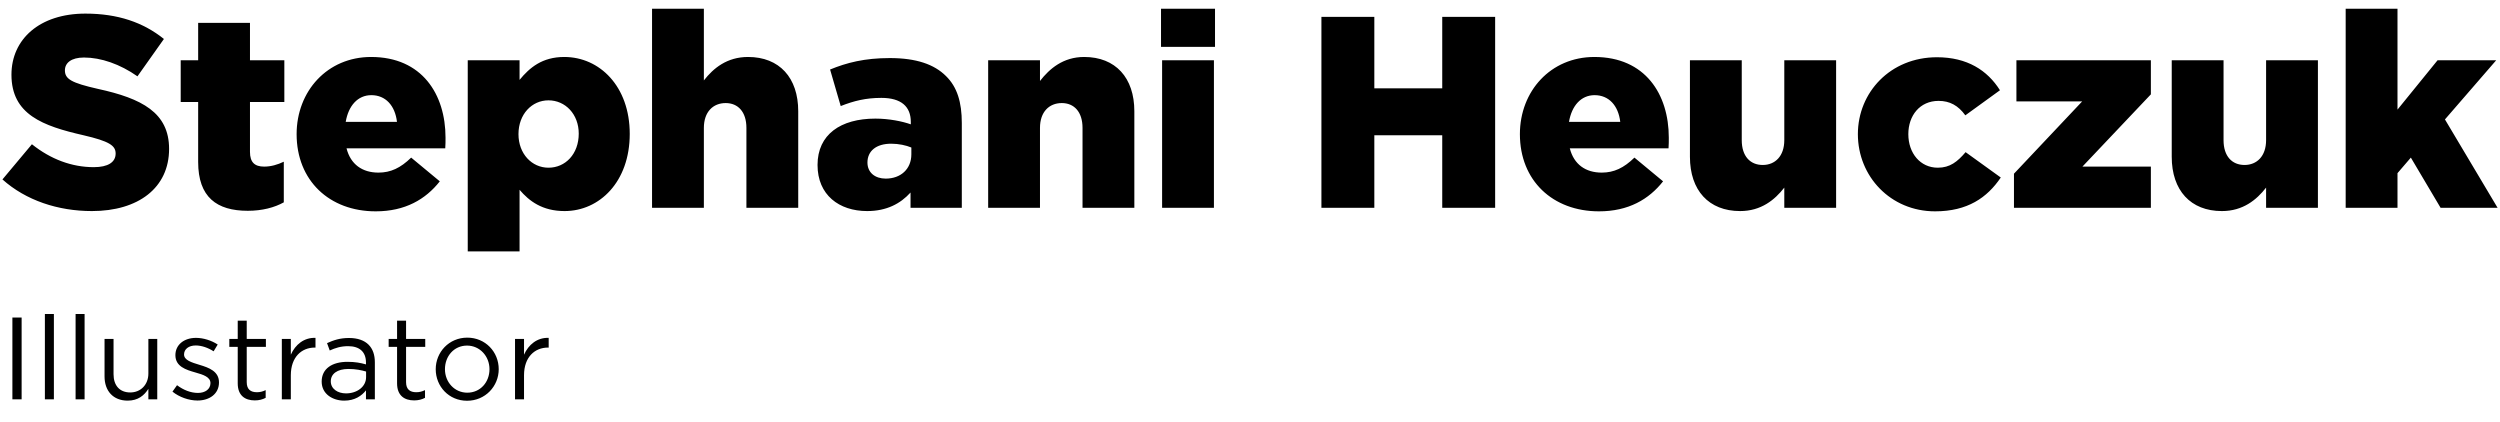<?xml version="1.0" encoding="UTF-8"?> <svg xmlns="http://www.w3.org/2000/svg" width="770" height="130" viewBox="0 0 770 130" fill="none"> <path d="M28.308 65.008C17.892 65.008 7.98 61.732 0.756 55.264L9.828 44.428C15.624 49.048 22.092 51.484 28.896 51.484C33.264 51.484 35.616 49.972 35.616 47.284C35.616 44.848 33.684 43.504 25.704 41.656C13.188 38.8 3.528 35.272 3.528 23.008C3.528 12.088 12.18 4.192 26.292 4.192C36.288 4.192 44.1 6.88 50.484 12.004L42.336 23.512C36.96 19.732 31.08 17.716 25.872 17.716C21.924 17.716 19.992 19.396 19.992 21.664C19.992 24.352 22.008 25.528 30.156 27.376C43.68 30.316 52.08 34.684 52.08 45.856C52.08 57.868 42.588 65.008 28.308 65.008ZM76.321 64.924C66.745 64.924 61.033 60.724 61.033 49.888V31.408H55.657V18.556H61.033V7.048H76.993V18.556H87.577V31.408H76.993V46.78C76.993 49.972 78.421 51.316 81.361 51.316C83.461 51.316 85.477 50.728 87.409 49.804V62.32C84.553 63.916 80.773 64.924 76.321 64.924ZM115.718 65.092C101.438 65.092 91.358 55.6 91.358 41.32C91.358 28.048 100.85 17.548 114.29 17.548C129.998 17.548 137.222 29.056 137.222 42.412C137.222 43.42 137.222 44.596 137.138 45.688H106.73C107.99 50.644 111.602 53.164 116.558 53.164C120.338 53.164 123.362 51.736 126.638 48.544L135.458 55.852C131.09 61.396 124.79 65.092 115.718 65.092ZM106.478 37.54H122.27C121.682 32.5 118.742 29.308 114.374 29.308C110.174 29.308 107.318 32.584 106.478 37.54ZM144.065 77.44V18.556H160.025V24.604C163.133 20.824 166.997 17.548 173.801 17.548C184.637 17.548 193.961 26.536 193.961 41.236C193.961 56.02 184.637 65.008 173.885 65.008C166.997 65.008 162.965 61.9 160.025 58.456V77.44H144.065ZM168.929 51.652C174.137 51.652 178.253 47.452 178.253 41.152C178.253 35.188 174.137 30.904 168.929 30.904C163.805 30.904 159.689 35.188 159.689 41.32C159.689 47.368 163.805 51.652 168.929 51.652ZM200.831 64V2.68H216.791V24.772C219.731 20.992 223.931 17.548 230.399 17.548C240.059 17.548 245.855 23.932 245.855 34.264V64H229.895V39.388C229.895 34.432 227.291 31.744 223.511 31.744C219.647 31.744 216.791 34.432 216.791 39.388V64H200.831ZM267.089 65.008C258.437 65.008 251.801 60.052 251.801 50.812C251.801 41.404 258.941 36.532 269.609 36.532C273.809 36.532 277.925 37.372 280.529 38.296V37.54C280.529 32.836 277.589 30.148 271.457 30.148C266.669 30.148 262.973 31.072 258.941 32.668L255.665 21.412C260.789 19.312 266.249 17.884 274.061 17.884C282.209 17.884 287.753 19.816 291.365 23.428C294.809 26.788 296.237 31.492 296.237 37.876V64H280.445V59.296C277.337 62.74 273.053 65.008 267.089 65.008ZM272.801 55.012C277.421 55.012 280.697 52.072 280.697 47.536V45.436C279.101 44.764 276.833 44.26 274.481 44.26C269.861 44.26 267.173 46.528 267.173 50.056C267.173 53.164 269.525 55.012 272.801 55.012ZM304.354 64V18.556H320.314V24.94C323.254 21.16 327.454 17.548 333.922 17.548C343.582 17.548 349.378 23.932 349.378 34.264V64H333.418V39.388C333.418 34.432 330.814 31.744 327.034 31.744C323.17 31.744 320.314 34.432 320.314 39.388V64H304.354ZM357.929 64V18.556H373.889V64H357.929ZM357.593 14.44V2.68H374.225V14.44H357.593ZM406.997 64V5.2H423.293V27.208H444.209V5.2H460.505V64H444.209V41.656H423.293V64H406.997ZM492.487 65.092C478.207 65.092 468.127 55.6 468.127 41.32C468.127 28.048 477.619 17.548 491.059 17.548C506.767 17.548 513.991 29.056 513.991 42.412C513.991 43.42 513.991 44.596 513.907 45.688H483.499C484.759 50.644 488.371 53.164 493.327 53.164C497.107 53.164 500.131 51.736 503.407 48.544L512.227 55.852C507.859 61.396 501.559 65.092 492.487 65.092ZM483.247 37.54H499.039C498.451 32.5 495.511 29.308 491.143 29.308C486.943 29.308 484.087 32.584 483.247 37.54ZM535.955 65.008C526.295 65.008 520.499 58.624 520.499 48.292V18.556H536.459V43.168C536.459 48.124 539.063 50.812 542.927 50.812C546.707 50.812 549.563 48.124 549.563 43.168V18.556H565.523V64H549.563V57.784C546.623 61.564 542.423 65.008 535.955 65.008ZM595.997 65.092C582.305 65.092 572.225 54.34 572.225 41.32C572.225 28.468 582.221 17.632 596.585 17.632C605.909 17.632 612.125 21.664 615.989 27.796L605.321 35.524C603.137 32.5 600.533 31.072 597.089 31.072C591.293 31.072 587.765 35.608 587.765 41.32C587.765 47.2 591.461 51.652 596.837 51.652C600.617 51.652 602.885 49.804 605.405 46.864L616.241 54.676C612.041 60.892 605.993 65.092 595.997 65.092ZM620.301 64V53.5L641.301 31.24H621.057V18.556H662.469V29.056L641.385 51.316H662.469V64H620.301ZM684.349 65.008C674.689 65.008 668.893 58.624 668.893 48.292V18.556H684.853V43.168C684.853 48.124 687.457 50.812 691.321 50.812C695.101 50.812 697.957 48.124 697.957 43.168V18.556H713.917V64H697.957V57.784C695.017 61.564 690.817 65.008 684.349 65.008ZM722.468 64V2.68H738.428V33.76L750.776 18.556H768.836L753.044 36.784L769.256 64H751.7L742.544 48.544L738.428 53.332V64H722.468Z" fill="black"></path> <path d="M3.816 123V97.8H6.66V123H3.816ZM13.825 123V96.72H16.597V123H13.825ZM23.282 123V96.72H26.054V123H23.282ZM39.327 123.396C34.827 123.396 32.199 120.372 32.199 115.944V104.388H34.971V115.26C34.971 118.716 36.843 120.876 40.119 120.876C43.287 120.876 45.699 118.536 45.699 115.044V104.388H48.435V123H45.699V119.76C44.439 121.776 42.531 123.396 39.327 123.396ZM60.826 123.36C58.162 123.36 55.21 122.316 53.122 120.624L54.526 118.644C56.542 120.156 58.774 121.02 60.97 121.02C63.202 121.02 64.822 119.868 64.822 117.996C64.822 116.124 62.626 115.404 60.178 114.72C57.262 113.892 54.022 112.884 54.022 109.392C54.022 106.188 56.686 104.064 60.358 104.064C62.626 104.064 65.146 104.856 67.054 106.116L65.794 108.204C64.066 107.088 62.086 106.404 60.286 106.404C58.09 106.404 56.686 107.556 56.686 109.176C56.686 110.94 58.99 111.624 61.474 112.38C64.354 113.244 67.45 114.36 67.45 117.78C67.45 121.308 64.534 123.36 60.826 123.36ZM78.476 123.324C75.488 123.324 73.22 121.848 73.22 118.068V106.836H70.628V104.388H73.22V98.772H75.992V104.388H81.896V106.836H75.992V117.708C75.992 119.976 77.252 120.804 79.124 120.804C80.06 120.804 80.852 120.624 81.824 120.156V122.532C80.852 123.036 79.808 123.324 78.476 123.324ZM86.803 123V104.388H89.575V109.248C90.943 106.152 93.643 103.92 97.171 104.064V107.052H96.955C92.887 107.052 89.575 109.968 89.575 115.584V123H86.803ZM106.023 123.396C102.531 123.396 99.075 121.416 99.075 117.528C99.075 113.532 102.315 111.444 107.031 111.444C109.407 111.444 111.063 111.768 112.719 112.236V111.66C112.719 108.348 110.703 106.62 107.211 106.62C105.015 106.62 103.287 107.16 101.559 107.952L100.731 105.684C102.783 104.748 104.763 104.1 107.499 104.1C110.127 104.1 112.179 104.82 113.511 106.152C114.807 107.448 115.455 109.248 115.455 111.624V123H112.719V120.228C111.423 121.884 109.299 123.396 106.023 123.396ZM106.563 121.164C109.983 121.164 112.755 119.112 112.755 116.16V114.432C111.387 114.036 109.587 113.64 107.319 113.64C103.863 113.64 101.883 115.152 101.883 117.456C101.883 119.796 104.043 121.164 106.563 121.164ZM127.554 123.324C124.566 123.324 122.298 121.848 122.298 118.068V106.836H119.706V104.388H122.298V98.772H125.07V104.388H130.974V106.836H125.07V117.708C125.07 119.976 126.33 120.804 128.202 120.804C129.138 120.804 129.93 120.624 130.902 120.156V122.532C129.93 123.036 128.886 123.324 127.554 123.324ZM143.85 123.432C138.27 123.432 134.202 119.04 134.202 113.712C134.202 108.456 138.306 103.992 143.922 103.992C149.502 103.992 153.606 108.384 153.606 113.712C153.606 118.968 149.466 123.432 143.85 123.432ZM143.922 120.948C147.954 120.948 150.762 117.708 150.762 113.712C150.762 109.716 147.774 106.44 143.85 106.44C139.818 106.44 137.046 109.716 137.046 113.712C137.046 117.708 139.998 120.948 143.922 120.948ZM158.627 123V104.388H161.399V109.248C162.767 106.152 165.467 103.92 168.995 104.064V107.052H168.779C164.711 107.052 161.399 109.968 161.399 115.584V123H158.627Z" fill="black"></path> </svg> 